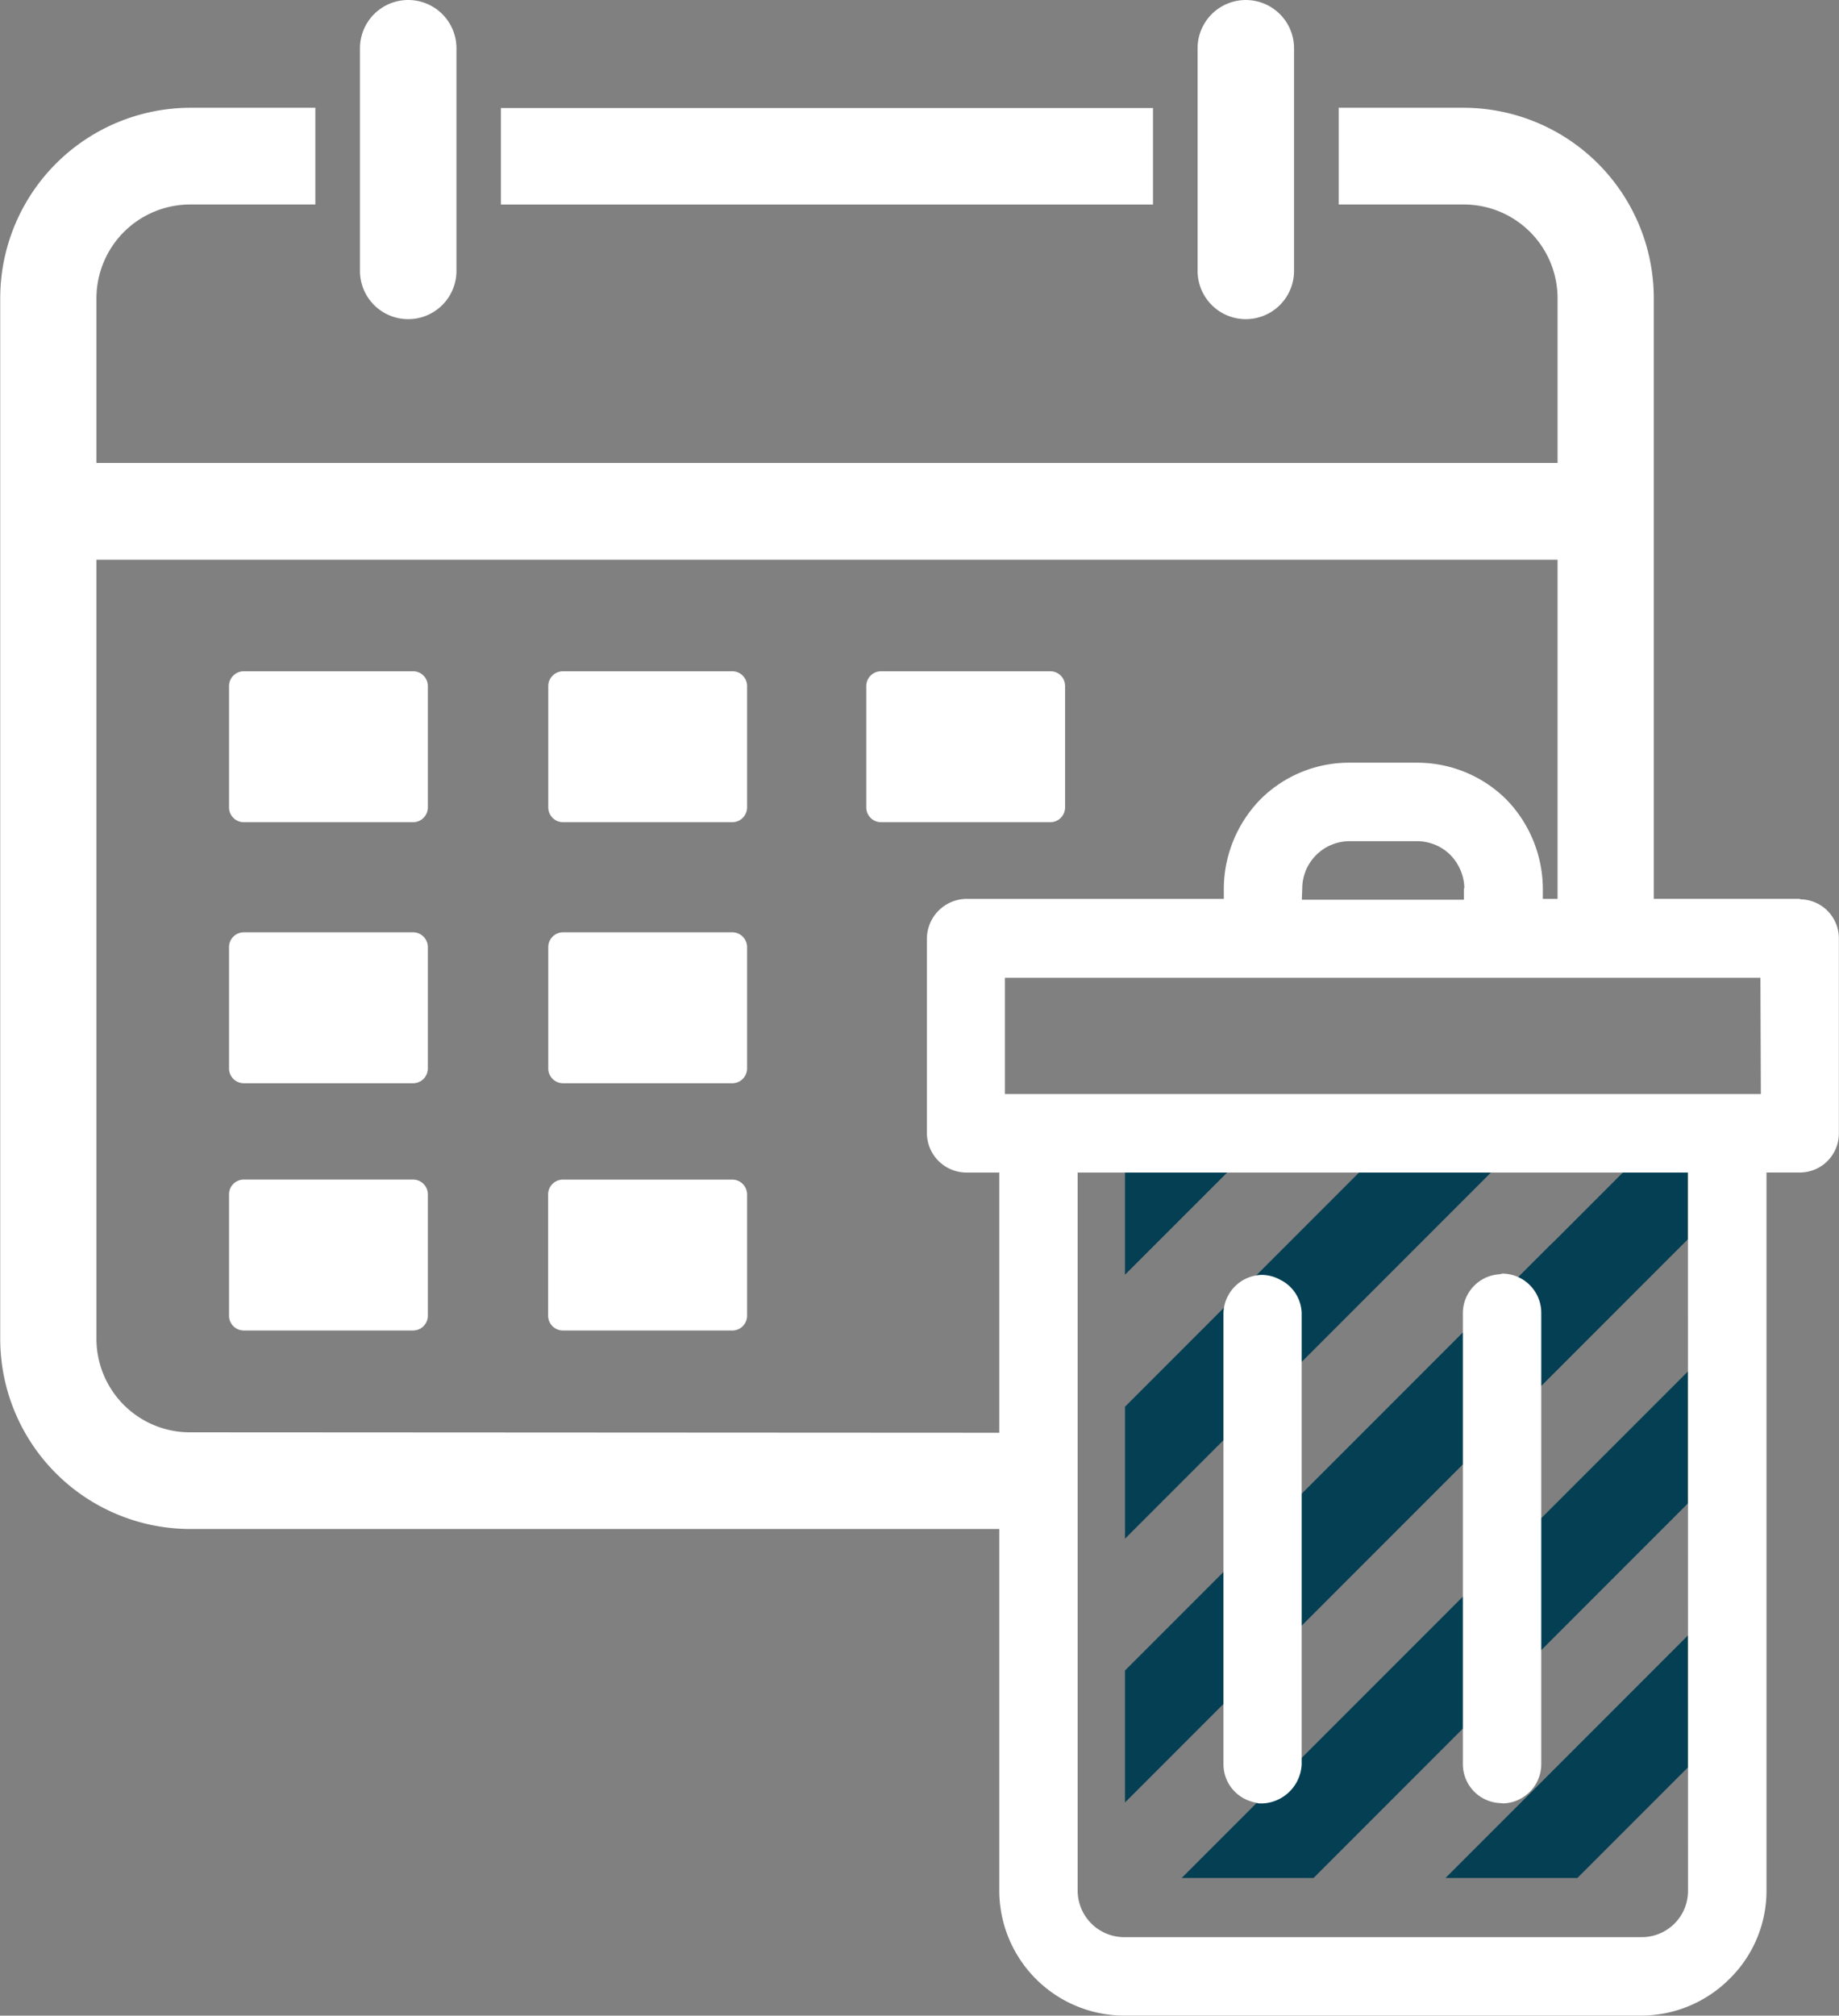 <svg xmlns="http://www.w3.org/2000/svg" xmlns:xlink="http://www.w3.org/1999/xlink" width="42.428" height="46.476" viewBox="0 0 42.428 46.476">
  <rect x="0" y="0" width="42.428" height="46.476" fill="#808080" stroke="none"/>
  <defs>
    <clipPath id="clip-path">
      <rect id="Rectangle_2118" data-name="Rectangle 2118" width="42.428" height="46.476" transform="translate(1432.357 2302.354)" fill="none"/>
    </clipPath>
  </defs>
  <g id="Groupe_2404" data-name="Groupe 2404" transform="translate(-1432.357 -2302.354)">
    <path id="Tracé_2179" data-name="Tracé 2179" d="M1469.8,2329.389l-1.482,1.482-.106.106-.105.1-9.795,9.795v3.043l11.316-11.316.211-.212,1.463-1.462v-1.541Z" fill="#043f54"/>
    <path id="Tracé_2180" data-name="Tracé 2180" d="M1459.621,2345.655h3.042l8.639-8.639v-3.042l-.152.152Z" fill="#043f54"/>
    <path id="Tracé_2181" data-name="Tracé 2181" d="M1466.755,2329.389h-3.042l-5.4,5.4v3.043l8.273-8.273Z" fill="#043f54"/>
    <path id="Tracé_2182" data-name="Tracé 2182" d="M1468.75,2345.655l2.552-2.552v-3.042l-5.594,5.594Z" fill="#043f54"/>
    <path id="Tracé_2183" data-name="Tracé 2183" d="M1458.312,2329.389v2.357l2.358-2.357Z" fill="#043f54"/>
    <g id="Groupe_2405" data-name="Groupe 2405">
      <g id="Groupe_2404-2" data-name="Groupe 2404" clip-path="url(#clip-path)">
        <path id="Tracé_2184" data-name="Tracé 2184" d="M1441.776,2309.713a1.113,1.113,0,0,0,1.112-1.112v-5.134a1.113,1.113,0,0,0-2.226,0h0v5.134a1.112,1.112,0,0,0,1.114,1.112" fill="#fff"/>
        <rect id="Rectangle_2117" data-name="Rectangle 2117" width="15.045" height="2.225" transform="translate(1443.913 2304.845)" fill="#fff"/>
        <path id="Tracé_2185" data-name="Tracé 2185" d="M1461.1,2309.713a1.113,1.113,0,0,0,1.112-1.112v-5.134a1.112,1.112,0,1,0-2.225,0v5.134a1.113,1.113,0,0,0,1.112,1.112" fill="#fff"/>
        <path id="Tracé_2186" data-name="Tracé 2186" d="M1473.882,2323.089l.01-.01h-3.38v-13.85a4.394,4.394,0,0,0-4.38-4.39h-2.89v2.23h2.89a2.164,2.164,0,0,1,2.16,2.16v3.8h-33.71v-3.8a2.164,2.164,0,0,1,2.16-2.16h2.89v-2.23h-2.89a4.394,4.394,0,0,0-4.38,4.39v23.99a4.387,4.387,0,0,0,4.38,4.39h18.67v8.33a2.885,2.885,0,0,0,2.89,2.89h11.92a2.884,2.884,0,0,0,2.04-.85,2.843,2.843,0,0,0,.85-2.04v-16.55h.77a.9.9,0,0,0,.9-.9V2324a.9.9,0,0,0-.9-.91m-18.47,12.3-18.67-.01a2.157,2.157,0,0,1-2.16-2.16v-17.96h33.71v7.82h-.34v-.25a2.969,2.969,0,0,0-.85-2.05,2.915,2.915,0,0,0-2.05-.84h-1.57a2.892,2.892,0,0,0-2.04.84,2.968,2.968,0,0,0-.85,2.05v.25h-5.95a.923.923,0,0,0-.9.9v4.5a.913.913,0,0,0,.91.91h.76Zm10.73-12.56h-.01v.27h-3.74l.01-.28a1.093,1.093,0,0,1,1.08-1.07h1.58a1.092,1.092,0,0,1,.76.32,1.138,1.138,0,0,1,.32.76m5.16,23.11a1.067,1.067,0,0,1-1.07,1.08H1458.3a1.075,1.075,0,0,1-1.08-1.08v-16.55h14.08Zm-15.76-18.36v-2.68h17.43l.01,2.68Z" fill="#fff"/>
        <path id="Tracé_2187" data-name="Tracé 2187" d="M1461.928,2331.883a.891.891,0,0,0-.469-.133.907.907,0,0,0-.875.875v10.405a.892.892,0,0,0,.268.642.91.91,0,0,0,.422.234l.127.031h.087a.947.947,0,0,0,.9-.9v-10.414a.888.888,0,0,0-.462-.744" fill="#fff"/>
        <path id="Tracé_2188" data-name="Tracé 2188" d="M1467.011,2331.724a.416.416,0,0,0-.053.011.9.9,0,0,0-.851.894v10.4a.9.9,0,0,0,.851.9h.018l.059.007a.907.907,0,0,0,.881-.905v-10.411a.905.905,0,0,0-.9-.9" fill="#fff"/>
        <path id="Tracé_2189" data-name="Tracé 2189" d="M1441.889,2321.312h-3.907a.341.341,0,0,1-.341-.34v-2.8a.341.341,0,0,1,.341-.34h3.907a.341.341,0,0,1,.339.34v2.8a.341.341,0,0,1-.339.34" fill="#fff"/>
        <path id="Tracé_2190" data-name="Tracé 2190" d="M1449.253,2321.312h-3.907a.342.342,0,0,1-.34-.34v-2.8a.342.342,0,0,1,.34-.34h3.907a.342.342,0,0,1,.34.34v2.8a.342.342,0,0,1-.34.34" fill="#fff"/>
        <path id="Tracé_2191" data-name="Tracé 2191" d="M1456.59,2321.312h-3.907a.341.341,0,0,1-.34-.34v-2.8a.341.341,0,0,1,.34-.34h3.907a.342.342,0,0,1,.34.34v2.8a.342.342,0,0,1-.34.34" fill="#fff"/>
        <path id="Tracé_2192" data-name="Tracé 2192" d="M1441.889,2327.331h-3.907a.341.341,0,0,1-.341-.34v-2.8a.341.341,0,0,1,.341-.34h3.907a.341.341,0,0,1,.339.34v2.8a.341.341,0,0,1-.339.34" fill="#fff"/>
        <path id="Tracé_2193" data-name="Tracé 2193" d="M1449.253,2327.331h-3.907a.342.342,0,0,1-.34-.34v-2.8a.342.342,0,0,1,.34-.34h3.907a.342.342,0,0,1,.34.34v2.8a.342.342,0,0,1-.34.34" fill="#fff"/>
        <path id="Tracé_2194" data-name="Tracé 2194" d="M1441.889,2333.032h-3.907a.341.341,0,0,1-.341-.34v-2.8a.341.341,0,0,1,.341-.34h3.907a.341.341,0,0,1,.339.34v2.8a.341.341,0,0,1-.339.34" fill="#fff"/>
        <path id="Tracé_2195" data-name="Tracé 2195" d="M1449.253,2333.032h-3.907a.341.341,0,0,1-.343-.339h0v-2.8a.341.341,0,0,1,.34-.34h3.91a.342.342,0,0,1,.34.34v2.8a.342.342,0,0,1-.34.34" fill="#fff"/>
      </g>
    </g>
  </g>
</svg>
